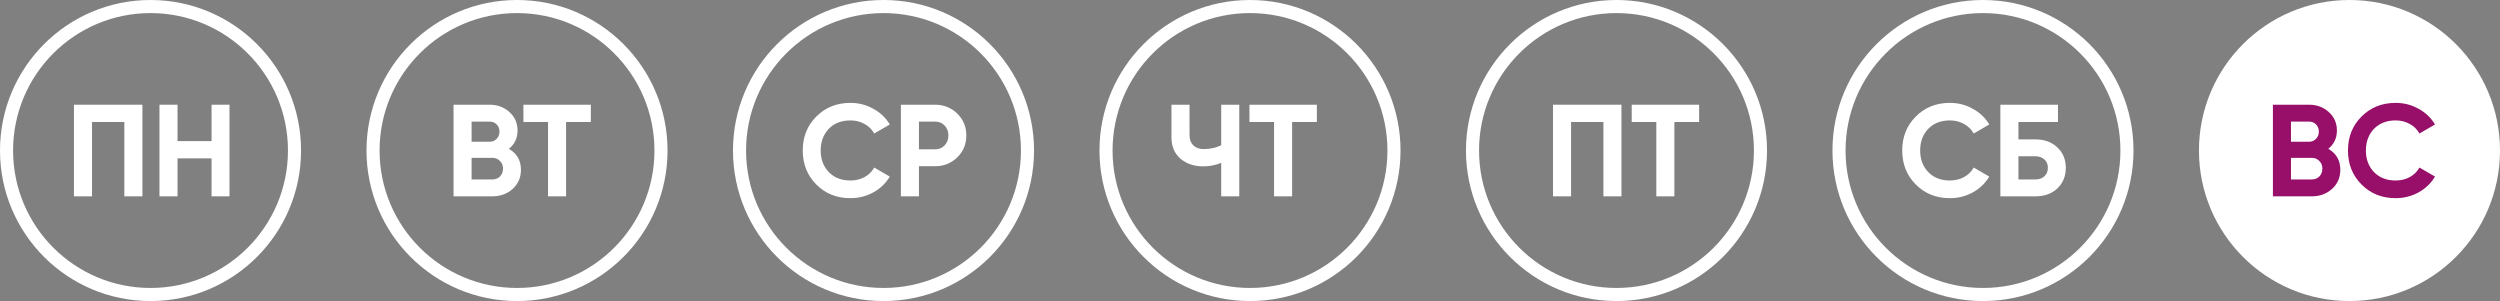 <?xml version="1.0" encoding="UTF-8"?> <svg xmlns="http://www.w3.org/2000/svg" width="191" height="23" viewBox="0 0 191 23" fill="none"><rect x="0" y="0" width="191" height="23" fill="#808080" stroke="none"/> <circle cx="179.5" cy="11.5" r="11" fill="white" stroke="white"></circle> <circle cx="151.5" cy="11.5" r="11" stroke="white"></circle> <path d="M177.88 11.37C178.493 11.723 178.8 12.257 178.8 12.97C178.8 13.563 178.59 14.05 178.17 14.43C177.75 14.81 177.233 15 176.62 15H173.65V8H176.41C177.003 8 177.507 8.187 177.92 8.56C178.333 8.933 178.54 9.403 178.54 9.97C178.54 10.55 178.32 11.017 177.88 11.37ZM176.41 9.29H175.03V10.83H176.41C176.623 10.83 176.8 10.757 176.94 10.61C177.087 10.463 177.16 10.28 177.16 10.06C177.16 9.84 177.09 9.657 176.95 9.51C176.81 9.363 176.63 9.29 176.41 9.29ZM175.03 13.71H176.62C176.853 13.71 177.047 13.633 177.2 13.48C177.353 13.32 177.43 13.12 177.43 12.88C177.43 12.647 177.353 12.453 177.2 12.3C177.047 12.14 176.853 12.06 176.62 12.06H175.03V13.71ZM183.025 15.14C181.978 15.14 181.108 14.79 180.415 14.09C179.728 13.397 179.385 12.533 179.385 11.5C179.385 10.46 179.728 9.597 180.415 8.91C181.108 8.21 181.978 7.86 183.025 7.86C183.658 7.86 184.241 8.01 184.775 8.31C185.315 8.603 185.735 9.003 186.035 9.51L184.845 10.2C184.671 9.887 184.425 9.643 184.105 9.47C183.785 9.29 183.425 9.2 183.025 9.2C182.345 9.2 181.795 9.413 181.375 9.84C180.961 10.273 180.755 10.827 180.755 11.5C180.755 12.167 180.961 12.717 181.375 13.15C181.795 13.577 182.345 13.79 183.025 13.79C183.425 13.79 183.785 13.703 184.105 13.53C184.431 13.35 184.678 13.107 184.845 12.8L186.035 13.49C185.735 13.997 185.315 14.4 184.775 14.7C184.241 14.993 183.658 15.14 183.025 15.14Z" fill="#970F69"></path> <path d="M148.97 15.14C147.923 15.14 147.053 14.79 146.36 14.09C145.673 13.397 145.33 12.533 145.33 11.5C145.33 10.46 145.673 9.597 146.36 8.91C147.053 8.21 147.923 7.86 148.97 7.86C149.603 7.86 150.187 8.01 150.72 8.31C151.26 8.603 151.68 9.003 151.98 9.51L150.79 10.2C150.617 9.887 150.37 9.643 150.05 9.47C149.73 9.29 149.37 9.2 148.97 9.2C148.29 9.2 147.74 9.413 147.32 9.84C146.907 10.273 146.7 10.827 146.7 11.5C146.7 12.167 146.907 12.717 147.32 13.15C147.74 13.577 148.29 13.79 148.97 13.79C149.37 13.79 149.73 13.703 150.05 13.53C150.377 13.35 150.623 13.107 150.79 12.8L151.98 13.49C151.68 13.997 151.26 14.4 150.72 14.7C150.187 14.993 149.603 15.14 148.97 15.14ZM154.208 10.65H155.508C156.194 10.65 156.751 10.853 157.178 11.26C157.611 11.66 157.828 12.18 157.828 12.82C157.828 13.46 157.611 13.987 157.178 14.4C156.751 14.8 156.194 15 155.508 15H152.828V8H157.228V9.32H154.208V10.65ZM154.208 13.71H155.508C155.788 13.71 156.014 13.63 156.188 13.47C156.368 13.31 156.458 13.093 156.458 12.82C156.458 12.547 156.368 12.333 156.188 12.18C156.014 12.02 155.788 11.94 155.508 11.94H154.208V13.71Z" fill="white"></path> <circle cx="11.5" cy="11.5" r="11" stroke="white"></circle> <circle cx="39.5" cy="11.5" r="11" stroke="white"></circle> <circle cx="67.5" cy="11.5" r="11" stroke="white"></circle> <circle cx="95.5" cy="11.5" r="11" stroke="white"></circle> <circle cx="123.5" cy="11.5" r="11" stroke="white"></circle> <path d="M5.65 8H10.88V15H9.5V9.32H7.03V15H5.65V8ZM16.163 10.78V8H17.533V15H16.163V12.1H13.563V15H12.183V8H13.563V10.78H16.163Z" fill="white"></path> <path d="M38.88 11.37C39.493 11.723 39.8 12.257 39.8 12.97C39.8 13.563 39.59 14.05 39.17 14.43C38.75 14.81 38.233 15 37.62 15H34.65V8H37.41C38.003 8 38.507 8.187 38.92 8.56C39.333 8.933 39.54 9.403 39.54 9.97C39.54 10.55 39.32 11.017 38.88 11.37ZM37.41 9.29H36.03V10.83H37.41C37.623 10.83 37.8 10.757 37.94 10.61C38.087 10.463 38.16 10.28 38.16 10.06C38.16 9.84 38.09 9.657 37.95 9.51C37.81 9.363 37.63 9.29 37.41 9.29ZM36.03 13.71H37.62C37.853 13.71 38.047 13.633 38.2 13.48C38.353 13.32 38.43 13.12 38.43 12.88C38.43 12.647 38.353 12.453 38.2 12.3C38.047 12.14 37.853 12.06 37.62 12.06H36.03V13.71ZM39.989 8H45.139V9.32H43.249V15H41.869V9.32H39.989V8Z" fill="white"></path> <path d="M64.97 15.14C63.923 15.14 63.053 14.79 62.36 14.09C61.673 13.397 61.33 12.533 61.33 11.5C61.33 10.46 61.673 9.597 62.36 8.91C63.053 8.21 63.923 7.86 64.97 7.86C65.603 7.86 66.187 8.01 66.72 8.31C67.26 8.603 67.68 9.003 67.98 9.51L66.79 10.2C66.617 9.887 66.37 9.643 66.05 9.47C65.73 9.29 65.37 9.2 64.97 9.2C64.29 9.2 63.74 9.413 63.32 9.84C62.907 10.273 62.7 10.827 62.7 11.5C62.7 12.167 62.907 12.717 63.32 13.15C63.74 13.577 64.29 13.79 64.97 13.79C65.37 13.79 65.73 13.703 66.05 13.53C66.377 13.35 66.623 13.107 66.79 12.8L67.98 13.49C67.68 13.997 67.26 14.4 66.72 14.7C66.187 14.993 65.603 15.14 64.97 15.14ZM68.828 8H71.438C72.104 8 72.671 8.227 73.138 8.68C73.598 9.133 73.828 9.69 73.828 10.35C73.828 11.01 73.598 11.567 73.138 12.02C72.671 12.473 72.104 12.7 71.438 12.7H70.208V15H68.828V8ZM70.208 11.41H71.438C71.731 11.41 71.974 11.31 72.168 11.11C72.361 10.903 72.458 10.65 72.458 10.35C72.458 10.043 72.361 9.79 72.168 9.59C71.974 9.39 71.731 9.29 71.438 9.29H70.208V11.41Z" fill="white"></path> <path d="M93.3 11.1V8H94.68V15H93.3V12.44C92.873 12.62 92.417 12.71 91.93 12.71C91.23 12.71 90.647 12.513 90.18 12.12C89.727 11.72 89.5 11.18 89.5 10.5V8H90.88V10.32C90.88 10.653 90.977 10.917 91.17 11.11C91.37 11.297 91.633 11.39 91.96 11.39C92.433 11.39 92.88 11.293 93.3 11.1ZM95.458 8H100.608V9.32H98.718V15H97.338V9.32H95.458V8Z" fill="white"></path> <path d="M118.65 8H123.88V15H122.5V9.32H120.03V15H118.65V8ZM124.663 8H129.813V9.32H127.923V15H126.543V9.32H124.663V8Z" fill="white"></path> </svg> 